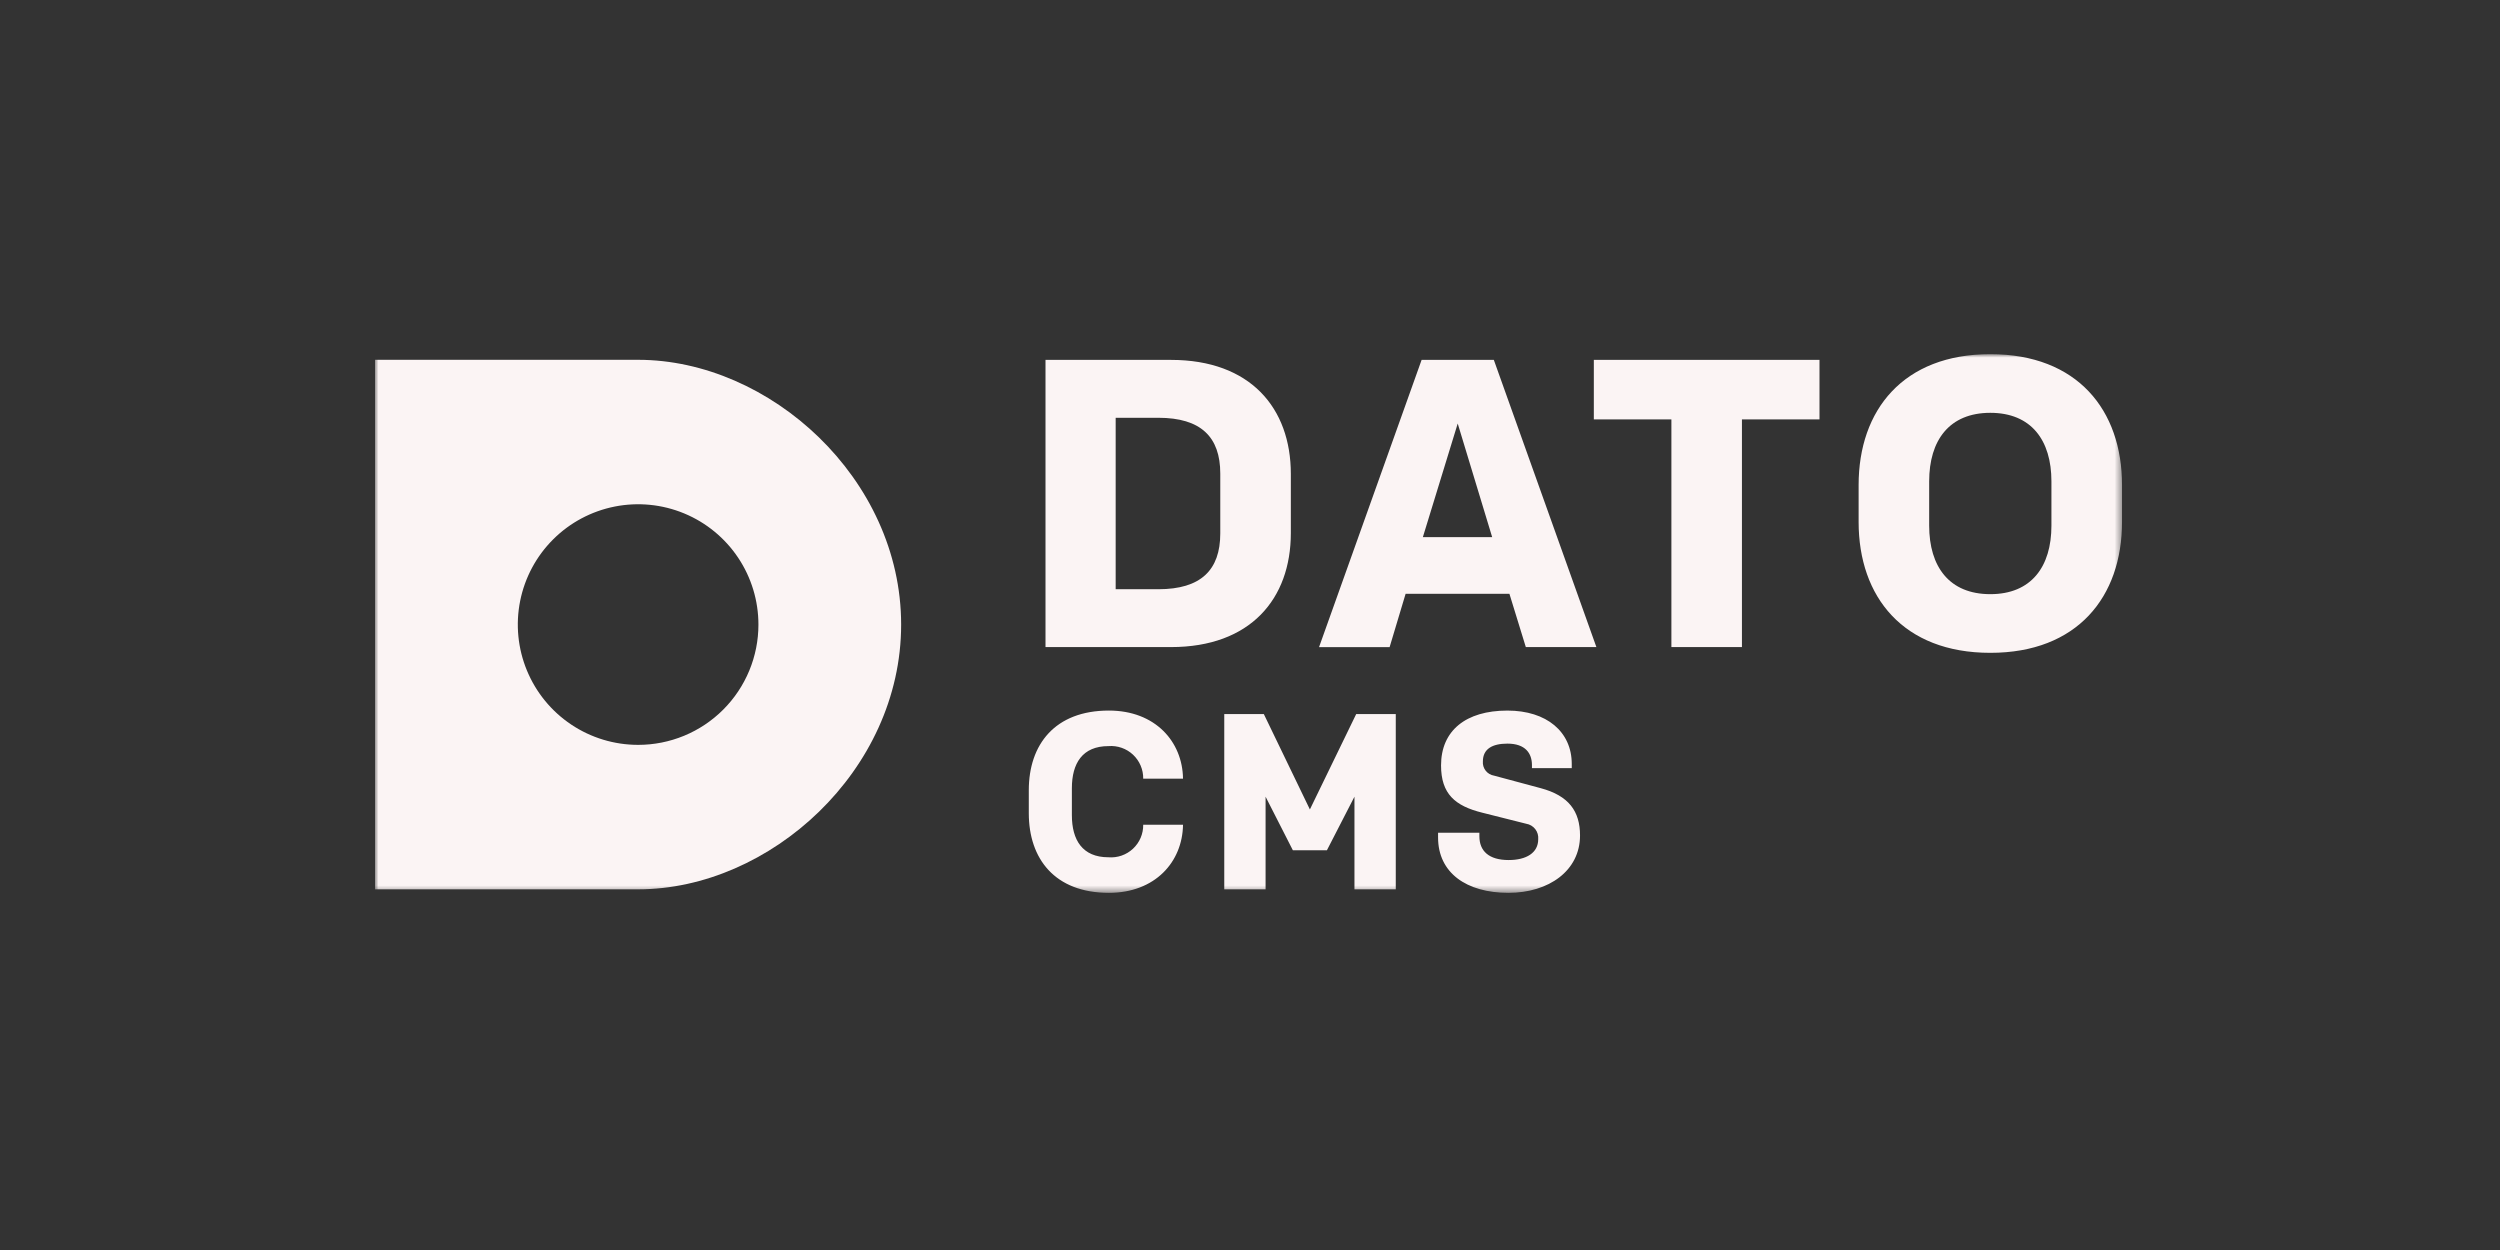 <svg width="360" height="180" viewBox="0 0 360 180" fill="none" xmlns="http://www.w3.org/2000/svg">
<rect x="0" y="0" width="360" height="180" fill="#333333" stroke="none"/>
<mask id="mask0_23719_930" style="mask-type:luminance" maskUnits="userSpaceOnUse" x="54" y="51" width="252" height="78">
<path d="M305.568 51H54V128.569H305.568V51Z" fill="white"/>
</mask>
<g mask="url(#mask0_23719_930)">
<path d="M91.882 51.812H54V128.063H91.882C110.828 128.063 129.764 110.992 129.764 89.943C129.764 68.893 110.828 51.812 91.882 51.812ZM91.882 107.261C88.456 107.26 85.107 106.243 82.259 104.338C79.41 102.434 77.191 99.727 75.881 96.56C74.571 93.394 74.229 89.911 74.899 86.55C75.568 83.19 77.219 80.104 79.643 77.682C82.067 75.26 85.154 73.612 88.515 72.945C91.876 72.277 95.359 72.622 98.525 73.934C101.69 75.246 104.395 77.468 106.297 80.317C108.2 83.166 109.215 86.516 109.214 89.943C109.214 92.219 108.766 94.471 107.894 96.573C107.023 98.676 105.747 100.585 104.137 102.194C102.527 103.803 100.617 105.078 98.514 105.948C96.411 106.816 94.158 107.264 91.882 107.261Z" fill="#FBF4F4"/>
<path d="M168.632 51.825C180.033 51.825 185.881 58.738 185.881 68.25V76.757C185.881 86.267 180.033 93.18 168.632 93.18H150.553V51.825H168.632ZM175.72 68.194C175.72 62.936 172.944 60.16 166.8 60.16H160.656V84.849H166.8C172.944 84.849 175.72 82.073 175.72 76.815V68.194ZM217.355 85.503H202.409L200.105 93.184H189.943L204.712 51.825H215.111L229.88 93.18H219.718L217.355 85.503ZM204.89 77.351H214.874L209.911 60.987L204.89 77.351ZM262.007 51.825V60.395H250.839V93.18H240.681V60.391H229.511V51.825H262.007ZM286.604 94.007C274.08 94.007 267.641 85.972 267.641 75.161V69.844C267.641 59.033 274.08 51 286.604 51C299.128 51 305.572 59.033 305.572 69.844V75.161C305.568 85.972 299.128 94.007 286.604 94.007ZM286.604 59.446C280.697 59.446 277.801 63.406 277.801 69.313V75.692C277.801 81.601 280.697 85.559 286.604 85.559C292.51 85.559 295.406 81.601 295.406 75.692V69.313C295.406 63.406 292.512 59.446 286.604 59.446ZM159.615 123.448C160.258 123.501 160.906 123.417 161.516 123.204C162.125 122.991 162.684 122.653 163.155 122.212C163.627 121.771 164.001 121.235 164.253 120.642C164.506 120.047 164.632 119.407 164.622 118.761H170.354C170.283 124.098 166.353 128.569 159.682 128.569C151.894 128.569 148.146 123.665 148.146 117.103V113.786C148.146 107.224 151.894 102.321 159.682 102.321C166.353 102.321 170.283 106.791 170.354 112.127H164.622C164.632 111.481 164.506 110.84 164.253 110.247C164.001 109.652 163.627 109.118 163.155 108.675C162.684 108.234 162.125 107.897 161.516 107.684C160.906 107.47 160.258 107.388 159.615 107.44C155.865 107.44 154.35 109.928 154.35 113.497V117.391C154.35 120.96 155.869 123.448 159.615 123.448ZM195.294 102.824H200.991V128.063H195.042V114.724L191.075 122.439H186.172L182.243 114.724V128.063H176.294V102.824H181.99L188.623 116.561L195.294 102.824ZM217.213 128.569C211.156 128.569 207.082 125.68 207.082 120.6V119.915H213.031V120.421C213.031 122.547 214.401 123.846 217.249 123.846C219.808 123.846 221.503 122.8 221.503 120.854C221.551 120.331 221.4 119.809 221.078 119.393C220.756 118.979 220.289 118.702 219.77 118.619L213.461 117.031C209.53 116.058 207.511 114.328 207.511 110.218C207.511 105.206 211.08 102.323 217.065 102.323C222.727 102.323 226.332 105.386 226.332 110.001V110.614H220.602V110.182C220.602 108.486 219.664 107.081 217.069 107.081C214.906 107.081 213.535 107.837 213.535 109.64C213.495 110.124 213.641 110.606 213.942 110.987C214.243 111.368 214.678 111.621 215.158 111.695L221.863 113.497C225.902 114.579 227.524 116.815 227.524 120.312C227.524 125.36 223.054 128.569 217.213 128.569Z" fill="#FBF4F4"/>
</g>
</svg>
